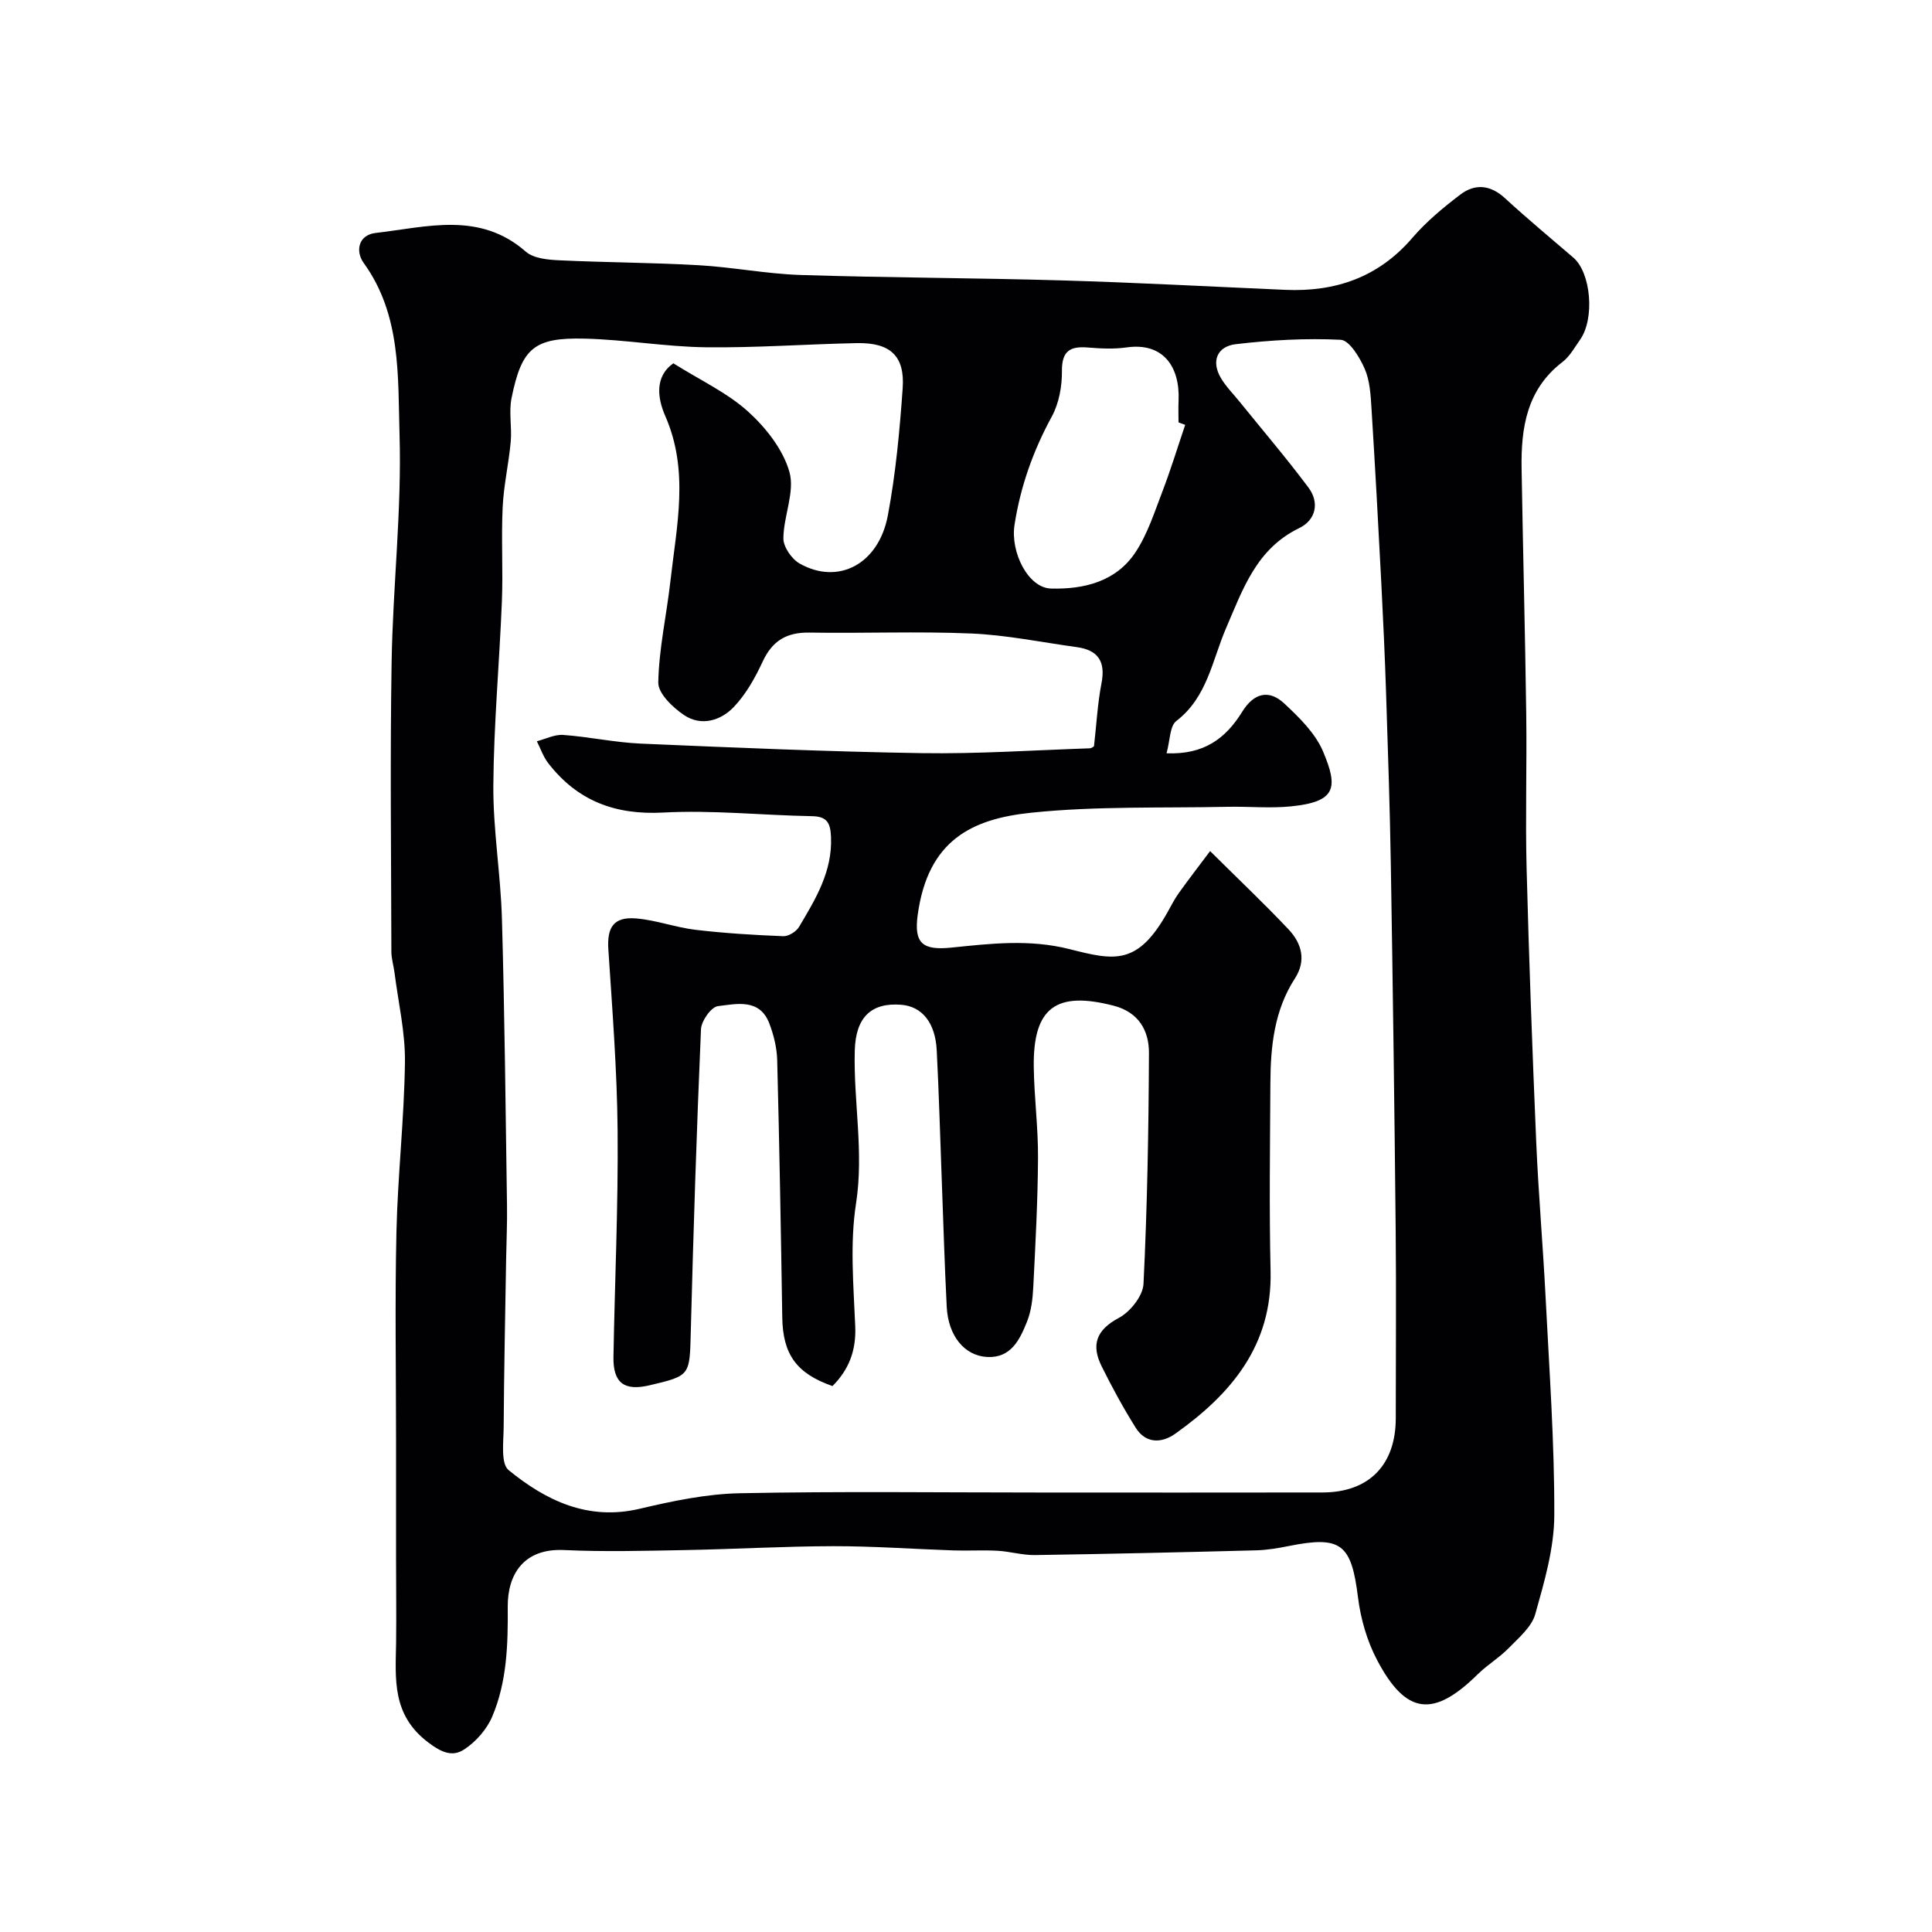 <svg enable-background="new 0 0 400 400" viewBox="0 0 400 400" xmlns="http://www.w3.org/2000/svg"><path d="m82 322.57c0-8 0-16 0-23.99 0-14.53-.25-29.07.08-43.59.27-11.71 1.61-23.39 1.76-35.09.08-6.16-1.38-12.35-2.16-18.52-.19-1.46-.65-2.91-.65-4.36-.04-19.99-.28-39.99.05-59.98.26-15.7 2.11-31.41 1.64-47.07-.36-12.04.38-24.73-7.41-35.51-1.76-2.43-1.15-5.81 2.47-6.23 10.6-1.22 21.5-4.52 31.08 3.87 1.61 1.41 4.55 1.68 6.9 1.79 9.62.46 19.27.47 28.89 1.02 7.04.4 14.03 1.79 21.06 2.02 18.09.58 36.19.6 54.29 1.13 15.37.45 30.73 1.28 46.1 1.95 10.42.45 19.3-2.6 26.31-10.76 2.88-3.35 6.37-6.25 9.9-8.94 3.06-2.34 6.25-2.07 9.3.74 4.59 4.23 9.41 8.22 14.15 12.3 3.65 3.15 4.45 12.63 1.38 16.98-1.13 1.6-2.13 3.46-3.64 4.61-7.4 5.67-8.61 13.62-8.47 22.08.28 16.93.73 33.86.96 50.79.15 10.7-.2 21.41.08 32.1.49 18.87 1.19 37.73 1.99 56.59.46 10.71 1.4 21.4 1.94 32.1.76 15.03 1.85 30.06 1.8 45.09-.02 6.86-2.06 13.81-3.94 20.5-.75 2.66-3.41 4.89-5.5 7.03-1.94 1.99-4.41 3.45-6.39 5.4-9.18 9.06-14.88 8.45-20.87-2.95-2.07-3.93-3.39-8.52-3.94-12.94-1.37-11.05-3.47-12.82-14.28-10.65-2.24.45-4.53.84-6.8.9-15.26.4-30.53.75-45.79.98-2.59.04-5.17-.75-7.77-.89-3.01-.17-6.04.03-9.06-.07-8.3-.28-16.59-.89-24.89-.88-10.27.02-20.53.62-30.8.81-8.33.15-16.68.38-24.99-.01-8.33-.39-11.71 5.01-11.66 11.76.06 7.79-.15 15.53-3.22 22.74-1.12 2.64-3.38 5.2-5.79 6.78-2.41 1.57-4.62.72-7.56-1.53-7.42-5.69-6.67-13-6.54-20.59.07-5.84-.01-11.67-.01-17.51zm57.41-247.35c5.66 3.55 11.15 6.09 15.44 9.96 3.7 3.35 7.27 7.86 8.59 12.52 1.17 4.12-1.21 9.13-1.25 13.76-.01 1.77 1.72 4.28 3.36 5.21 7.98 4.52 16.37.16 18.27-9.96 1.63-8.67 2.45-17.53 3.07-26.34.47-6.7-2.58-9.47-9.5-9.33-10.44.21-20.87.99-31.3.86-8.36-.11-16.69-1.59-25.05-1.79-10.48-.26-13.03 1.96-15.13 12.31-.59 2.9.1 6.04-.17 9.03-.41 4.54-1.46 9.04-1.67 13.58-.31 6.49.1 13-.16 19.49-.51 12.71-1.68 25.4-1.77 38.11-.06 9.2 1.52 18.39 1.78 27.61.56 19.76.76 39.53 1.05 59.3.06 3.69-.12 7.39-.18 11.09-.19 11.6-.44 23.2-.51 34.8-.02 3.06-.65 7.58 1.03 8.95 7.76 6.32 16.43 10.52 27.15 7.99 6.78-1.6 13.77-3.07 20.69-3.21 20.69-.42 41.39-.15 62.08-.15 19.53 0 39.07.03 58.6-.01 9.62-.02 15.15-5.71 15.15-15.39 0-13.03.11-26.07-.02-39.1-.25-25.1-.59-50.2-1-75.3-.2-11.94-.6-23.87-.99-35.8-.25-7.6-.6-15.21-.99-22.8-.62-12.04-1.28-24.07-2.03-36.1-.17-2.76-.33-5.71-1.41-8.17-1.03-2.36-3.17-5.9-4.97-5.99-7.21-.36-14.53.06-21.72.91-3.74.44-5.19 3.41-3.08 7 1.06 1.81 2.62 3.34 3.95 5 4.74 5.87 9.64 11.61 14.16 17.65 2.39 3.19 1.52 6.78-1.9 8.43-8.87 4.31-11.65 12.62-15.16 20.77-2.85 6.62-3.87 14.25-10.27 19.16-1.38 1.06-1.29 4.04-2.03 6.69 7.72.31 12.23-3.04 15.66-8.59 2.43-3.93 5.56-4.68 8.74-1.7 3.08 2.88 6.39 6.12 7.99 9.88 3.23 7.62 2.67 10.46-6.62 11.4-4.32.44-8.72 0-13.08.09-13.6.29-27.28-.18-40.76 1.23-12.18 1.27-21.33 5.64-23.45 21.15-.81 5.91 1.03 7.38 6.98 6.77 8.12-.83 16.14-1.79 24.47.32 9.32 2.36 14.1 3.46 20.35-7.78.71-1.28 1.38-2.6 2.23-3.79 2.06-2.88 4.22-5.68 6.51-8.73 6.04 5.99 11.3 10.97 16.25 16.22 2.72 2.88 3.7 6.45 1.31 10.14-4.28 6.61-5.04 14.04-5.08 21.61-.07 13-.26 26 .04 39 .35 15.4-8.15 25.41-19.71 33.64-2.82 2.01-6.12 2.12-8.22-1.23-2.57-4.11-4.91-8.39-7.06-12.74-2.17-4.39-1.13-7.49 3.57-9.99 2.36-1.25 4.99-4.56 5.11-7.05.78-15.91 1.06-31.86 1.13-47.79.02-4.61-2.11-8.45-7.28-9.79-11.95-3.11-16.73.39-16.57 12.65.08 6.27.92 12.54.88 18.8-.05 8.94-.53 17.87-.98 26.8-.12 2.43-.42 4.98-1.32 7.21-1.47 3.66-3.29 7.5-8.2 7.26-4.75-.24-8.1-4.4-8.4-10.39-.45-8.76-.7-17.53-1.03-26.3-.34-8.93-.58-17.87-1.04-26.8-.29-5.73-3.05-9.09-7.33-9.43-6.28-.51-9.46 2.63-9.64 9.51-.28 10.54 1.92 20.95.26 31.65-1.29 8.3-.51 16.97-.16 25.46.2 5-1.33 8.93-4.71 12.32-7.49-2.61-10.28-6.6-10.4-14.2-.28-17.77-.59-35.54-1.05-53.3-.07-2.55-.72-5.19-1.63-7.58-2-5.23-6.78-4.04-10.64-3.58-1.39.16-3.44 3.06-3.51 4.79-.9 20.86-1.57 41.73-2.11 62.6-.24 9.11-.04 9.11-8.53 11.11-5.26 1.24-7.58-.49-7.48-5.9.27-15.6 1-31.21.86-46.8-.11-12.53-1.1-25.07-1.92-37.59-.29-4.52 1.1-6.75 5.73-6.37 4.15.34 8.19 1.87 12.34 2.36 6.02.71 12.09 1.08 18.15 1.32 1.09.04 2.69-.95 3.27-1.94 3.41-5.74 6.92-11.46 6.61-18.61-.12-2.82-.75-4.25-3.94-4.3-10.27-.18-20.56-1.3-30.78-.75-10.01.54-17.79-2.44-23.83-10.23-1.02-1.32-1.58-3.01-2.35-4.53 1.82-.47 3.68-1.44 5.46-1.31 5.38.39 10.72 1.57 16.1 1.8 19.36.83 38.72 1.66 58.1 1.97 11.59.18 23.2-.61 34.8-1 .43-.01.84-.4.89-.43.52-4.56.74-8.85 1.55-13.02.88-4.51-.68-6.89-5.12-7.5-7.28-1-14.53-2.51-21.84-2.82-11.15-.48-22.33 0-33.49-.19-4.73-.08-7.69 1.68-9.69 5.99-1.57 3.37-3.47 6.79-6.01 9.44-2.69 2.81-6.74 4.03-10.27 1.65-2.34-1.57-5.39-4.49-5.34-6.75.13-6.98 1.71-13.91 2.5-20.89 1.28-11.47 3.96-22.92-1.08-34.34-1.54-3.55-2.25-8.07 1.7-10.85zm105.97 12.74c-.46-.17-.92-.34-1.38-.51 0-1.5-.06-3 .01-4.49.32-7.08-3.22-12.11-10.77-11.03-2.61.37-5.33.24-7.97.02-3.7-.31-5.45.68-5.41 4.89.03 3.15-.61 6.68-2.1 9.41-3.87 7.1-6.49 14.48-7.72 22.46-.86 5.6 2.8 13 7.54 13.14 6.83.19 13.5-1.43 17.52-7.52 2.51-3.8 3.94-8.35 5.6-12.67 1.72-4.5 3.13-9.12 4.68-13.7z" fill="#010103"/></svg>